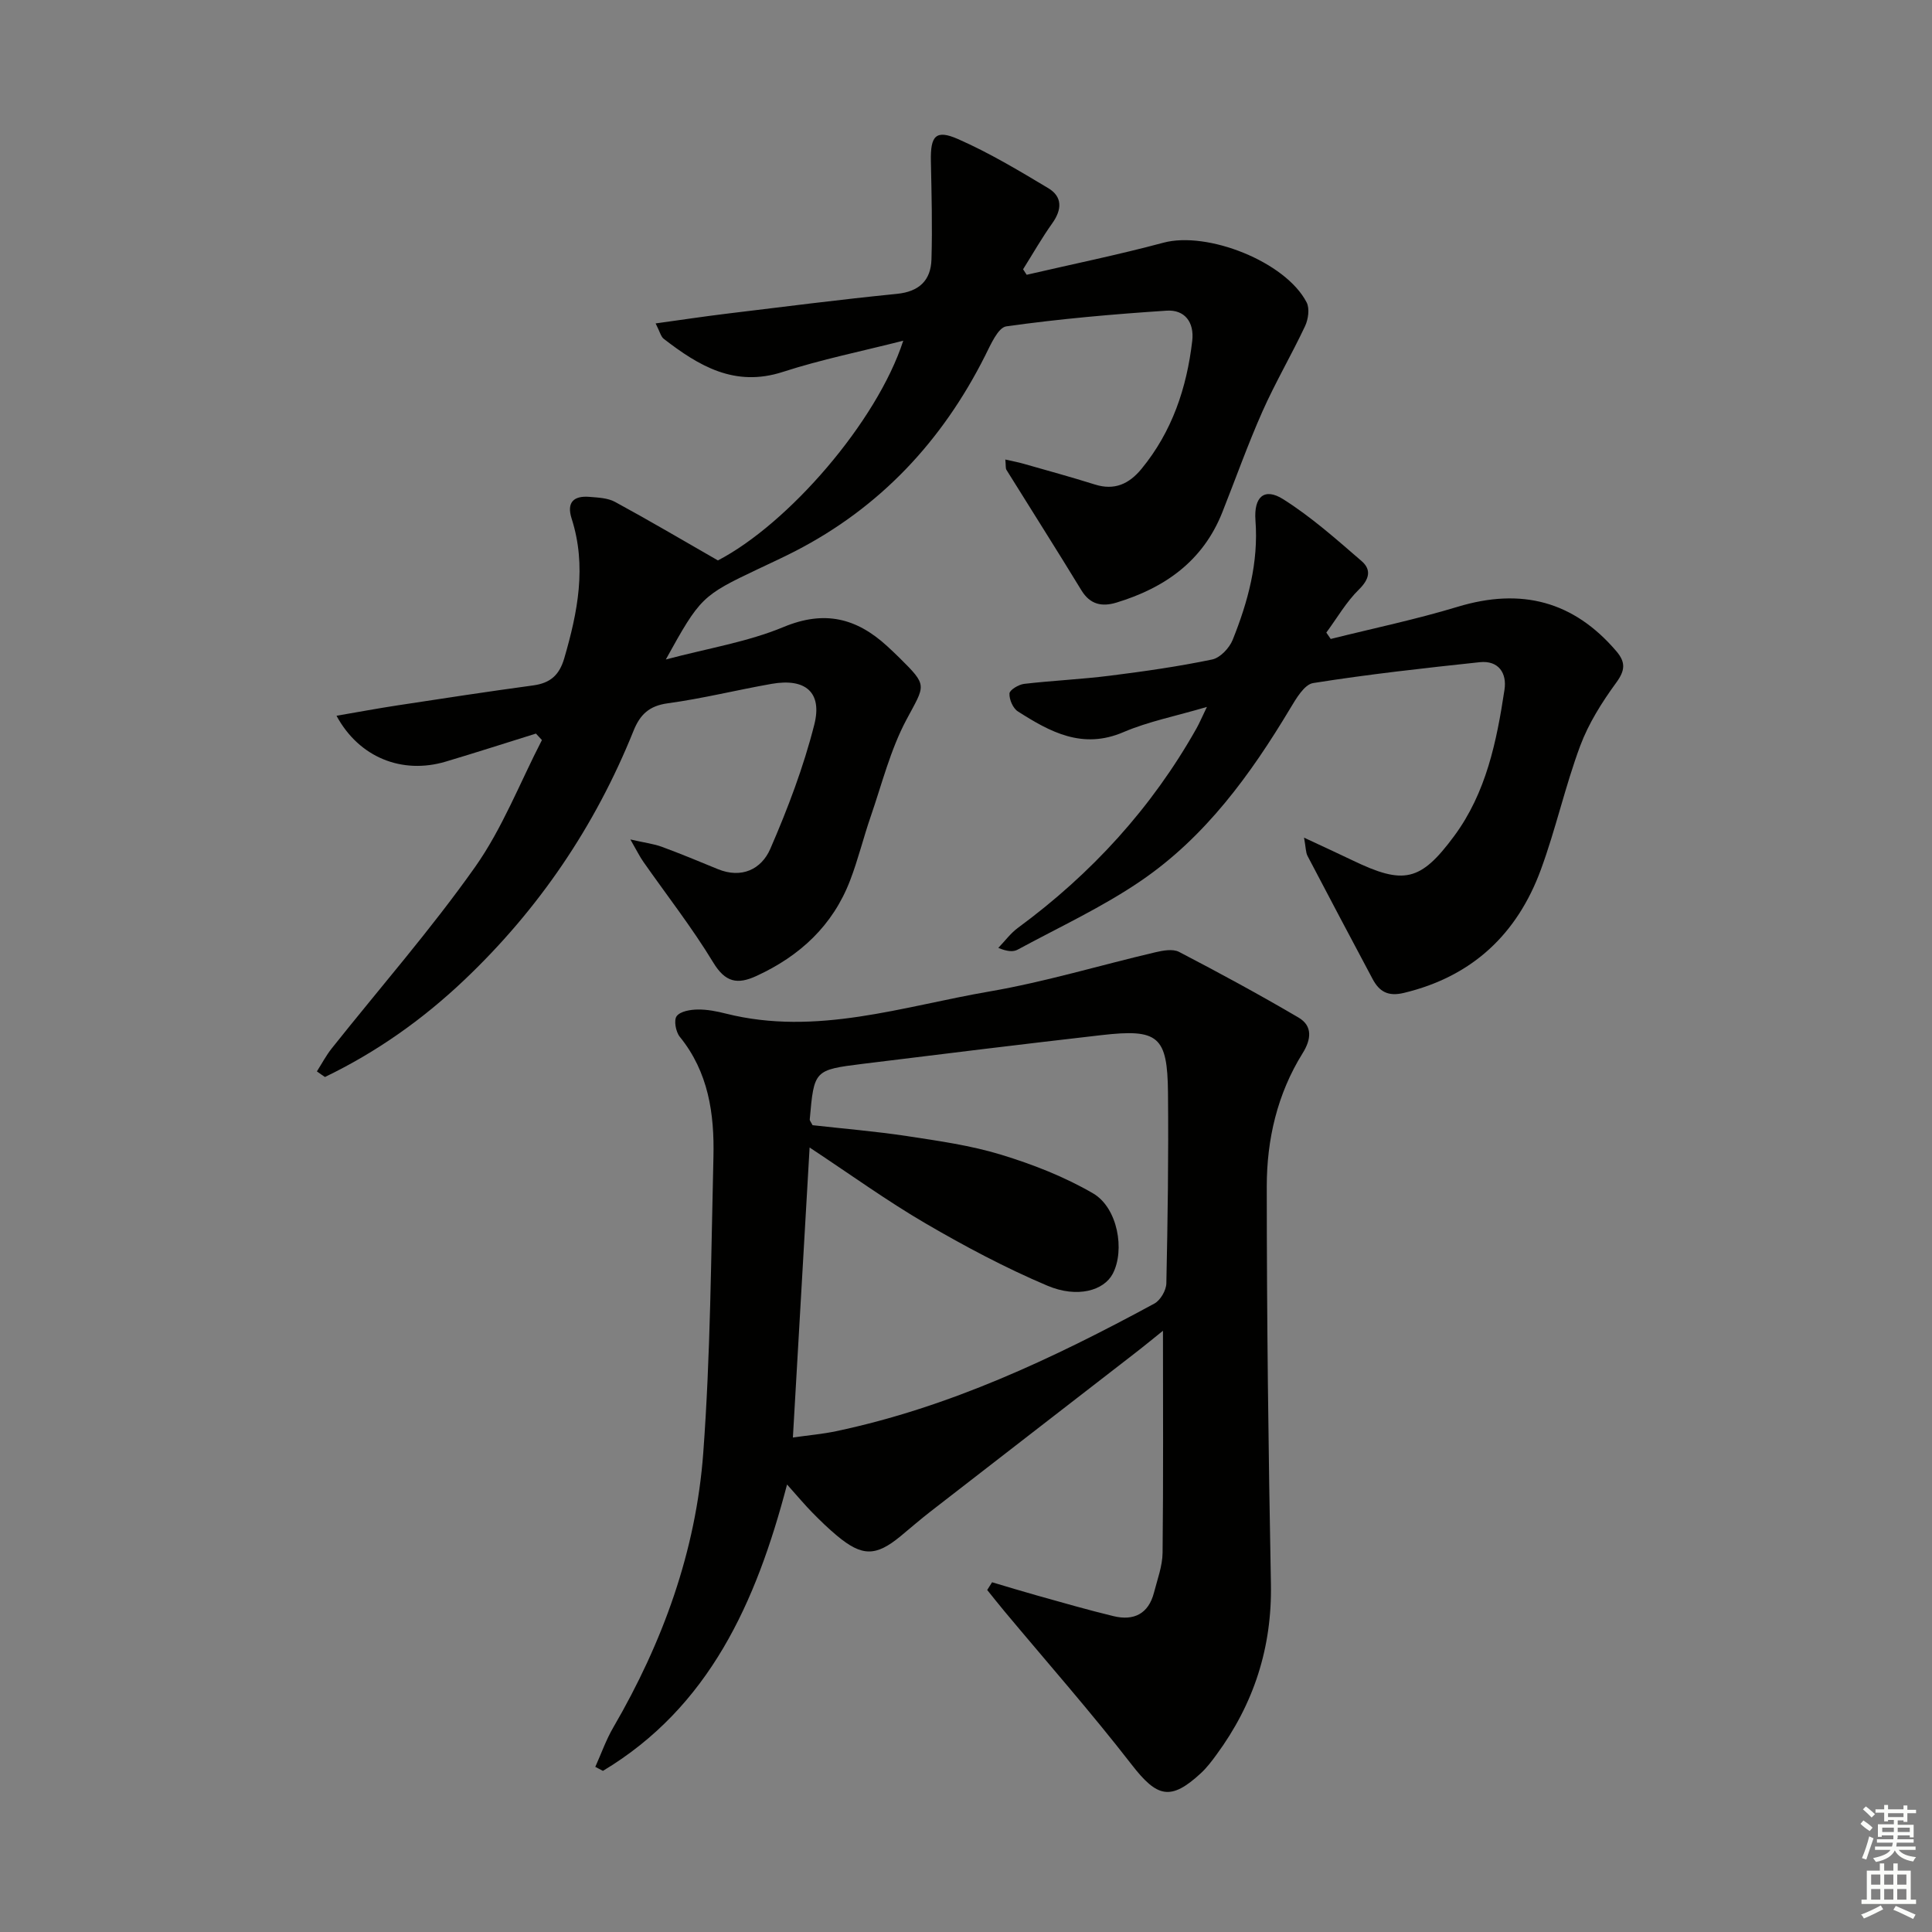 <svg enable-background="new 0 0 400 400" viewBox="0 0 400 400" xmlns="http://www.w3.org/2000/svg"><rect x="0" y="0" width="400" height="400" fill="#808080" stroke="none"/><g fill="#010100"><path d="m205.4 327.59c3.1.92 6.2 1.87 9.31 2.74 5.27 1.47 10.53 3 15.85 4.28 4.19 1.01 7.23-.49 8.36-4.88.7-2.73 1.75-5.49 1.78-8.25.17-15.3.08-30.6.08-45.96-1.56 1.25-3.74 3.05-5.98 4.78-14.07 10.9-28.16 21.79-42.22 32.7-2.1 1.63-4.1 3.38-6.15 5.07-5.1 4.2-7.95 4.21-13.12-.1-1.79-1.49-3.47-3.12-5.1-4.78-1.51-1.53-2.89-3.19-5.26-5.84-6.41 24.46-16.12 46.09-38.12 59.29-.53-.28-1.05-.55-1.58-.83 1.23-2.73 2.23-5.6 3.73-8.17 10.25-17.62 17.12-36.52 18.62-56.81 1.51-20.38 1.61-40.86 2.11-61.31.21-8.92-1.03-17.56-6.98-24.88-.82-1.02-1.26-3.43-.63-4.26.76-1.01 2.84-1.35 4.35-1.37 1.96-.03 3.97.37 5.9.86 18.69 4.68 36.53-1.51 54.53-4.6 11.56-1.99 22.87-5.43 34.32-8.11 1.58-.37 3.62-.75 4.91-.08 8.34 4.34 16.62 8.83 24.73 13.59 2.97 1.74 2.63 4.55.86 7.38-5.25 8.42-7.43 17.87-7.43 27.56 0 27.43.34 54.87.86 82.3.25 13.19-3.54 24.87-11.28 35.39-.98 1.34-2 2.69-3.21 3.81-6.29 5.82-9.09 5.01-14.33-1.75-8.44-10.89-17.57-21.24-26.4-31.82-1.19-1.43-2.35-2.9-3.52-4.35.34-.54.67-1.07 1.01-1.6zm-41.24-29.97c3.37-.48 6.18-.72 8.92-1.3 23.51-4.95 44.98-15.08 65.92-26.43 1.25-.68 2.45-2.74 2.48-4.18.28-13.16.47-26.32.34-39.47-.11-11.73-2-13.28-13.76-11.93-16.5 1.89-32.98 3.91-49.46 5.95-10.05 1.25-10.05 1.32-10.95 11.5-.02.27.27.57.58 1.2 6.38.72 12.99 1.26 19.53 2.25 6.55 1 13.2 1.93 19.51 3.86 6.56 2 13.12 4.56 19.03 8 5.13 2.99 6.64 11.78 4.08 16.65-1.81 3.45-7.29 5.11-13.55 2.46-8.66-3.67-17.05-8.13-25.19-12.88-7.99-4.66-15.52-10.11-24.02-15.72-1.16 20.37-2.29 39.83-3.46 60.04z"/><path d="m65.61 221.82c1.02-1.6 1.91-3.3 3.08-4.77 9.93-12.49 20.47-24.53 29.66-37.53 5.67-8.02 9.3-17.49 13.85-26.3-.41-.45-.83-.9-1.24-1.34-6.23 1.94-12.45 3.95-18.7 5.81-8.98 2.67-17.91-.83-22.59-9.5 4.42-.76 8.51-1.52 12.63-2.15 9.35-1.43 18.7-2.86 28.07-4.13 3.54-.48 5.43-2.1 6.46-5.64 2.78-9.55 4.67-19.06 1.52-28.9-1.08-3.37.43-4.77 3.69-4.5 1.79.15 3.78.22 5.29 1.04 6.95 3.77 13.76 7.79 21.31 12.12 14.57-7.59 32.9-28.66 38.37-45.49-8.65 2.2-16.94 3.87-24.93 6.46-9.97 3.23-17.4-1.24-24.67-6.86-.58-.45-.77-1.41-1.67-3.18 5.29-.73 10.05-1.45 14.83-2.03 11.7-1.42 23.39-2.92 35.12-4.09 4.63-.46 7.03-2.8 7.16-7.13.2-6.78.02-13.57-.12-20.35-.11-5.22.99-6.6 5.61-4.57 6.47 2.84 12.6 6.52 18.68 10.16 2.98 1.78 2.86 4.45.84 7.28-2.18 3.06-4.04 6.34-6.04 9.52.25.38.49.76.74 1.14 9.44-2.19 18.95-4.13 28.31-6.64 9.08-2.44 25.3 3.91 29.66 12.37.65 1.27.33 3.49-.33 4.9-2.81 5.97-6.17 11.68-8.84 17.7-3.03 6.83-5.53 13.89-8.29 20.84-4 10.1-11.91 15.66-21.92 18.7-2.97.9-5.44.44-7.26-2.55-5.09-8.36-10.35-16.61-15.51-24.92-.22-.36-.11-.92-.24-2.15 1.49.34 2.64.55 3.76.87 4.93 1.41 9.89 2.76 14.78 4.3 4.09 1.29 7.1-.13 9.66-3.24 6.33-7.71 9.36-16.74 10.5-26.49.45-3.88-1.57-6.51-5.31-6.26-11.09.73-22.19 1.7-33.18 3.25-1.73.24-3.26 3.83-4.41 6.11-8.87 17.63-21.7 31.37-39.34 40.45-2.51 1.29-5.09 2.47-7.64 3.68-11.62 5.51-11.99 5.86-19.11 18.73 8.75-2.33 16.94-3.63 24.39-6.73 8.49-3.53 15.11-1.83 21.43 3.96.86.79 1.71 1.59 2.54 2.41 5.95 5.88 5.33 5.56 1.46 12.82-3.32 6.22-5.07 13.29-7.39 20.02-1.52 4.39-2.61 8.93-4.27 13.25-3.58 9.35-10.39 15.65-19.39 19.79-3.94 1.82-6.45 1.35-8.96-2.8-4.38-7.22-9.62-13.92-14.47-20.85-.72-1.02-1.27-2.16-2.68-4.61 3.06.7 4.86.91 6.51 1.52 3.89 1.43 7.73 3.03 11.57 4.61 4.98 2.05 9.06.02 10.89-4.18 3.62-8.33 6.88-16.93 9.11-25.72 1.71-6.73-1.87-9.66-8.8-8.45-7.2 1.26-14.31 3.05-21.54 4.03-3.87.53-5.74 2.34-7.1 5.73-7.95 19.74-19.63 36.96-35.09 51.62-8.6 8.15-18.14 14.89-28.78 20.02-.57-.37-1.12-.76-1.67-1.16z"/><path d="m275.51 132.29c8.77-2.19 17.64-4.04 26.28-6.66 13.19-4 24.02-1.16 32.87 9.21 1.93 2.27 1.83 3.95-.04 6.5-2.95 4.04-5.72 8.43-7.46 13.09-3.12 8.39-5.05 17.22-8.14 25.62-4.91 13.36-14.22 22.13-28.36 25.52-3.28.79-5.09-.26-6.49-2.9-4.5-8.47-9.01-16.94-13.45-25.44-.4-.76-.35-1.74-.73-3.8 3.94 1.84 7.01 3.24 10.04 4.7 10.59 5.1 14.06 4.4 21.04-5.04 6.63-8.96 8.8-19.59 10.42-30.3.52-3.43-1.23-6.1-5.13-5.69-11.52 1.23-23.04 2.5-34.48 4.32-1.84.29-3.55 3.24-4.78 5.29-8.2 13.68-17.52 26.51-30.8 35.6-8.03 5.5-17 9.64-25.6 14.3-.92.5-2.16.41-4.01-.36 1.34-1.39 2.52-3.01 4.05-4.14 15.23-11.2 27.72-24.84 37-41.34.56-1 1.01-2.07 2.14-4.41-6.47 1.91-12.11 3.01-17.28 5.22-8.48 3.64-15.19-.03-21.86-4.29-1.02-.65-1.81-2.48-1.74-3.72.04-.73 1.89-1.84 3.02-1.98 5.93-.69 11.91-.95 17.83-1.7 7.07-.89 14.14-1.9 21.11-3.35 1.66-.34 3.56-2.36 4.25-4.06 3.17-7.9 5.38-16.02 4.72-24.73-.37-4.93 1.86-6.84 5.73-4.4 5.81 3.66 11.03 8.31 16.25 12.82 2.06 1.78 1.62 3.74-.56 5.88-2.63 2.58-4.53 5.92-6.75 8.92.31.46.61.89.91 1.32z"/></g><path d="m385.2 377.6.6-.7c.6.4 1.3.9 1.9 1.5l-.6.7c-.8-.5-1.4-1-1.9-1.5zm.3 7.1c.6-1.4 1.1-2.9 1.5-4.5.3.1.6.3.9.4-.5 1.4-1 2.9-1.5 4.4zm.2-10.1.6-.6c.7.5 1.3 1.1 1.9 1.6l-.7.7c-.6-.6-1.2-1.2-1.8-1.7zm8.4-.8h.8v.9h1.8v.7h-1.8v1.8h-.8v-.3h-1.2v.9h3.3v2.6h-.8v-.4h-2.5c0 .3 0 .6-.1.8h3.4v.7h-3.5c0 .3-.1.6-.1.8h4v.7h-3.5c.7.9 1.9 1.3 3.6 1.5-.2.2-.4.5-.6.9-1.9-.3-3.2-1.1-3.8-2.3-.5 1.1-1.8 2-3.9 2.4-.2-.3-.4-.5-.6-.8 1.9-.4 3.1-.9 3.6-1.7h-3.2v-.7h3.5c.1-.2.1-.5.2-.8h-3.3v-.7h3.4c0-.2 0-.5 0-.8h-2.4v.3h-.8v-2.6h3.3v-.9h-1.2v.3h-.8v-1.8h-1.8v-.7h1.8v-.9h.8v.9h3.2zm-4.4 5.5h2.4c0-.3 0-.6 0-.9h-2.4zm1.2-3.1h3.2v-.8h-3.2zm4.4 2.2h-2.4v.9h2.5v-.9z" fill="#fbfcfa"/><path d="m389.2 385.8h.9v1.5h1.9v-1.5h.9v1.5h2.7v6h1.1v.9h-11.3v-.9h1.1v-6h2.7zm.2 8.7.5.8c-1.2.6-2.5 1.3-4 1.9-.2-.3-.3-.6-.6-.8 1.6-.6 3-1.3 4.1-1.9zm-2-4.3h1.9v-2.1h-1.9zm0 3.1h1.9v-2.2h-1.9zm2.7-3.1h1.9v-2.1h-1.9zm0 3.1h1.9v-2.2h-1.9zm2.4 1.3c1.4.6 2.7 1.2 4.1 1.8l-.5.9c-1.5-.7-2.8-1.4-4.1-1.9zm2.2-6.5h-1.9v2.1h1.9zm-1.9 5.2h1.9v-2.2h-1.9z" fill="#fbfcfa"/></svg>